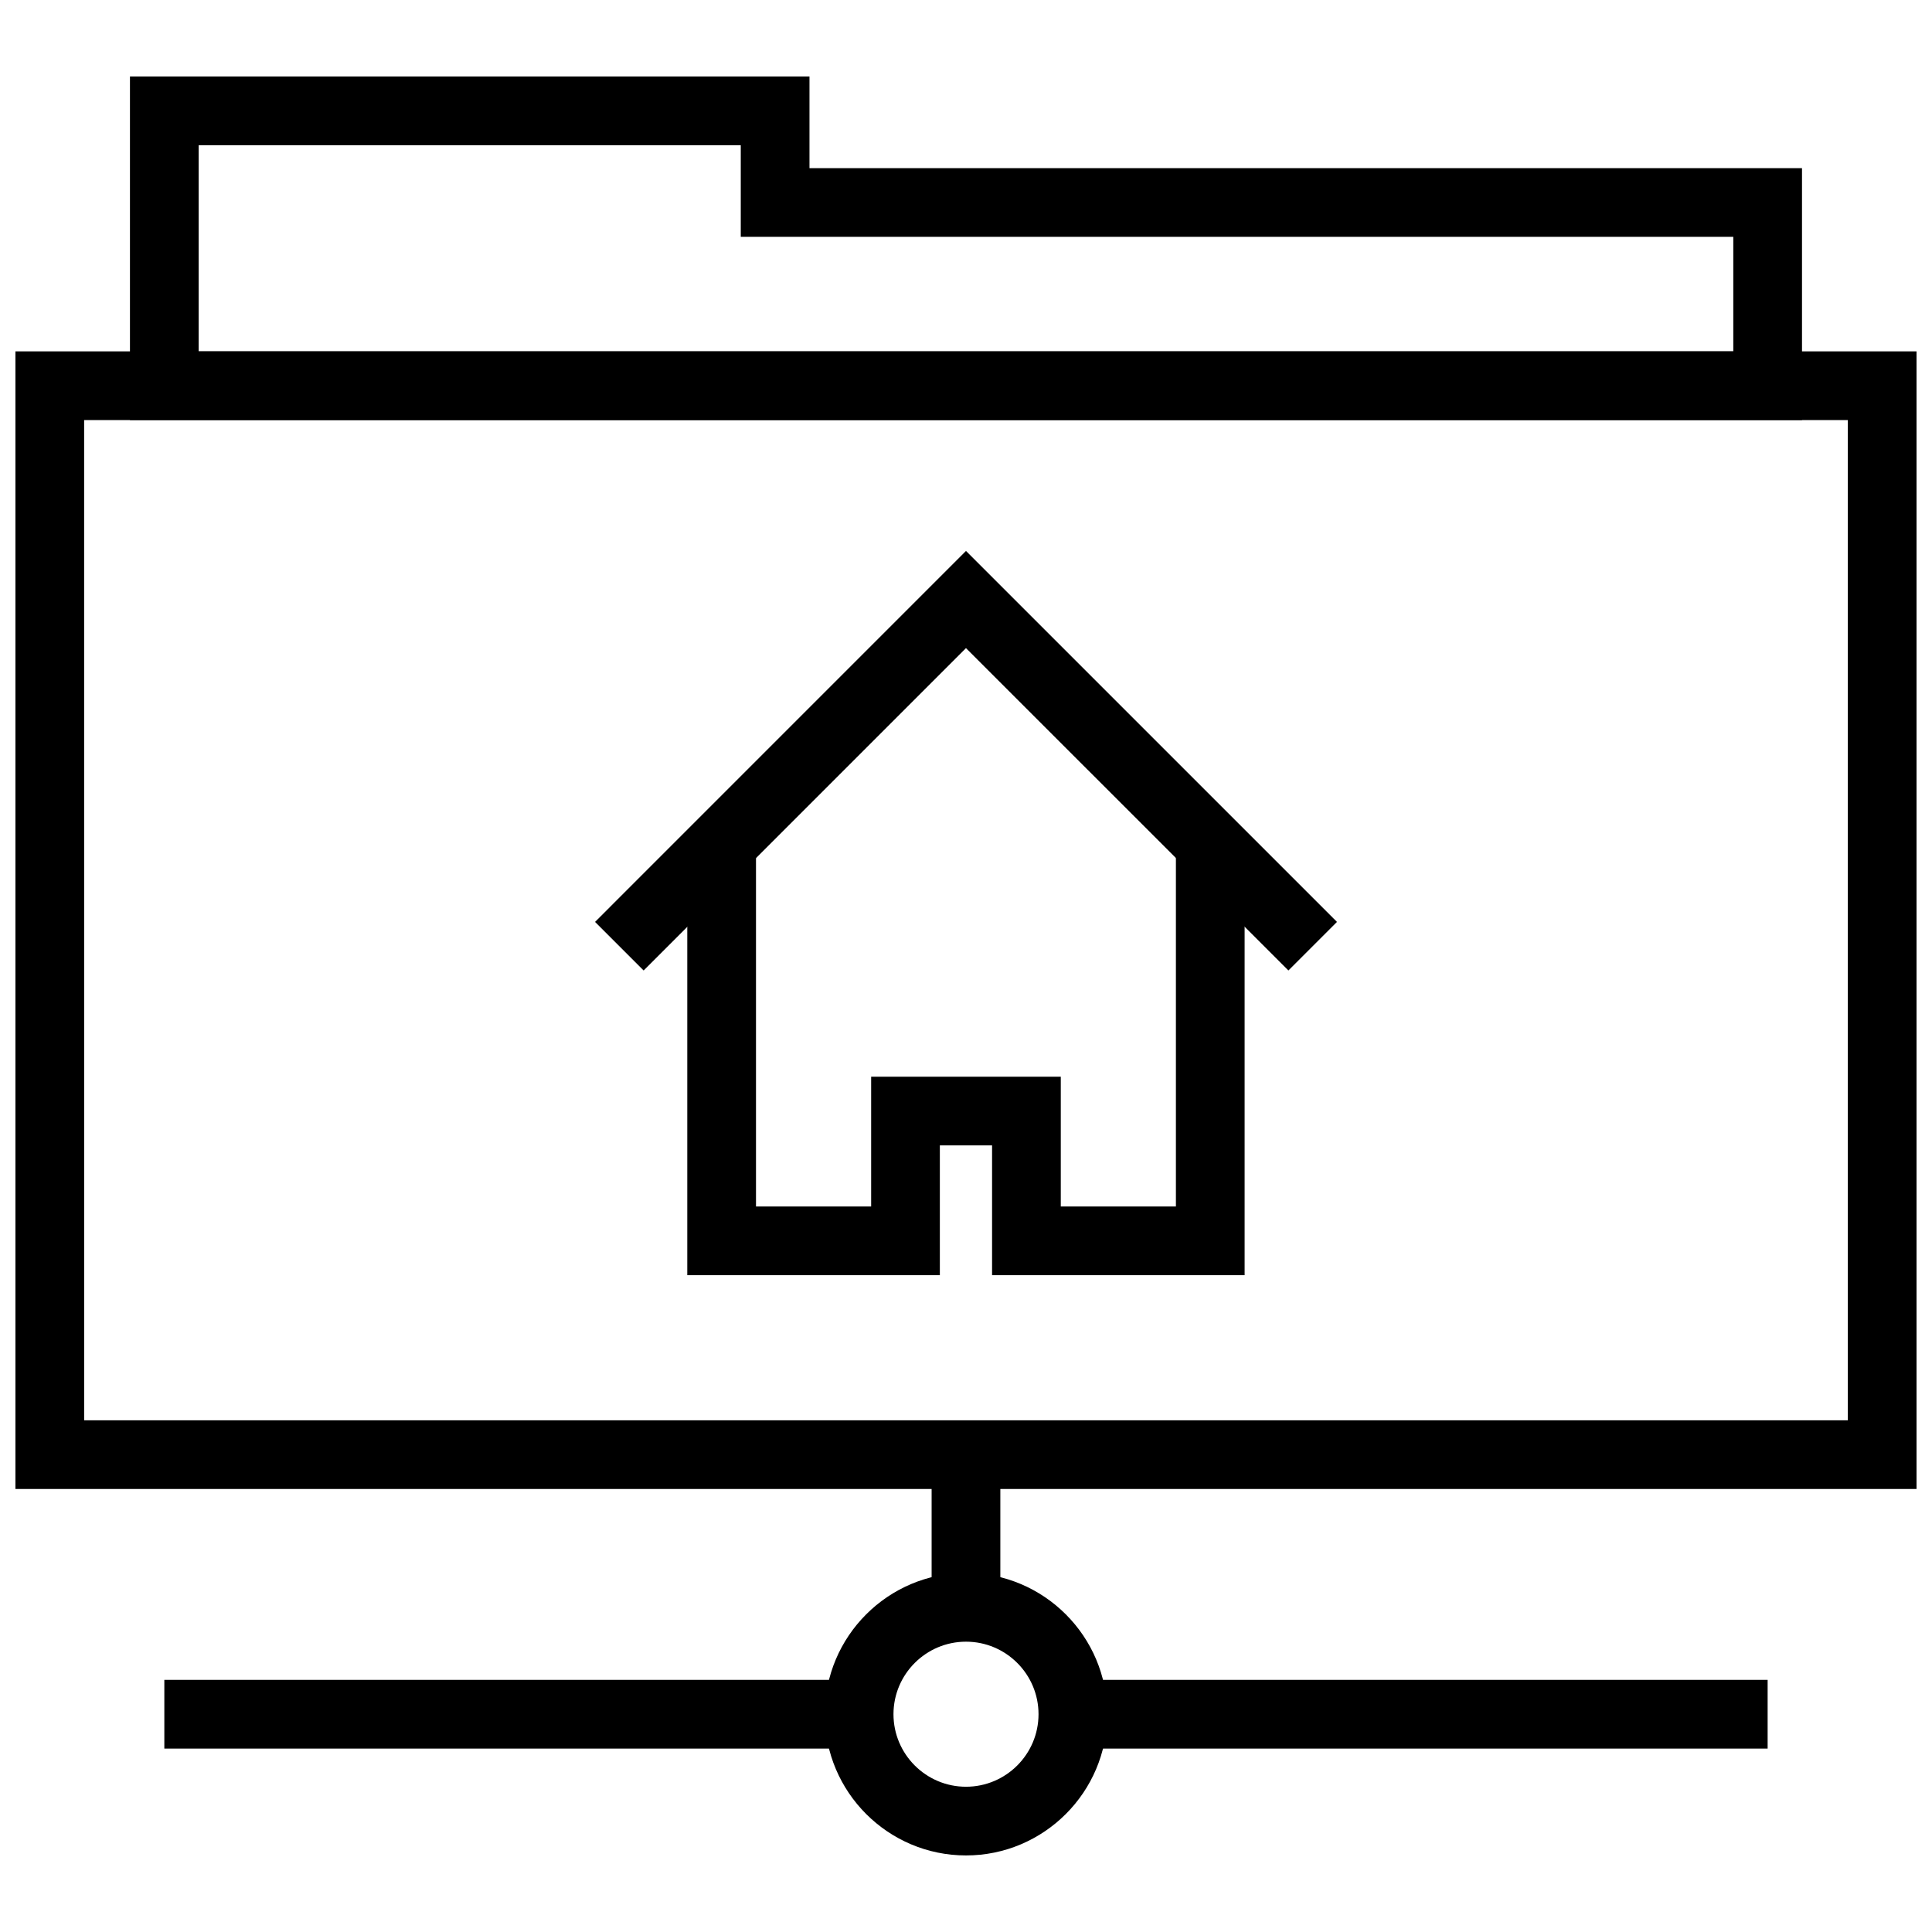 <?xml version="1.0" encoding="UTF-8"?>
<!-- Uploaded to: ICON Repo, www.svgrepo.com, Generator: ICON Repo Mixer Tools -->
<svg width="800px" height="800px" version="1.1" viewBox="144 144 512 512" xmlns="http://www.w3.org/2000/svg">
 <defs>
  <clipPath id="a">
   <path d="m148.09 237h503.81v302h-503.81z"/>
  </clipPath>
 </defs>
 <path d="m473.84 481.94h-66.93v-34.395h-13.84v34.395h-66.934v-114.31h18.211v96.105h30.516v-34.398h50.258v34.398h30.508v-96.105h18.211z"/>
 <path d="m485.44 401.19-85.445-85.43-85.426 85.43-12.875-12.875 98.301-98.312 98.32 98.312z"/>
 <g clip-path="url(#a)">
  <path d="m651.9 538.6h-503.81v-301.48h503.81zm-485.6-18.211h467.39l-0.004-265.06h-467.39z"/>
 </g>
 <path d="m621.55 255.33h-443.11v-91.051h180.08v24.281h263.03v66.77zm-424.9-18.207h406.69v-30.352h-263.03v-24.281h-143.66z"/>
 <path d="m400 635.71c-20.645 0-37.43-16.789-37.43-37.43 0-20.637 16.785-37.43 37.43-37.43 20.637 0 37.43 16.793 37.43 37.43 0 20.641-16.797 37.43-37.43 37.43zm0-56.648c-10.602 0-19.219 8.621-19.219 19.219 0 10.602 8.621 19.223 19.219 19.223s19.219-8.621 19.219-19.223c0.004-10.598-8.621-19.219-19.219-19.219z"/>
 <path d="m428.32 589.18h184.12v18.211h-184.12z"/>
 <path d="m187.55 589.18h184.12v18.211h-184.12z"/>
 <path d="m390.89 529.49h18.211v40.465h-18.211z"/>
</svg>